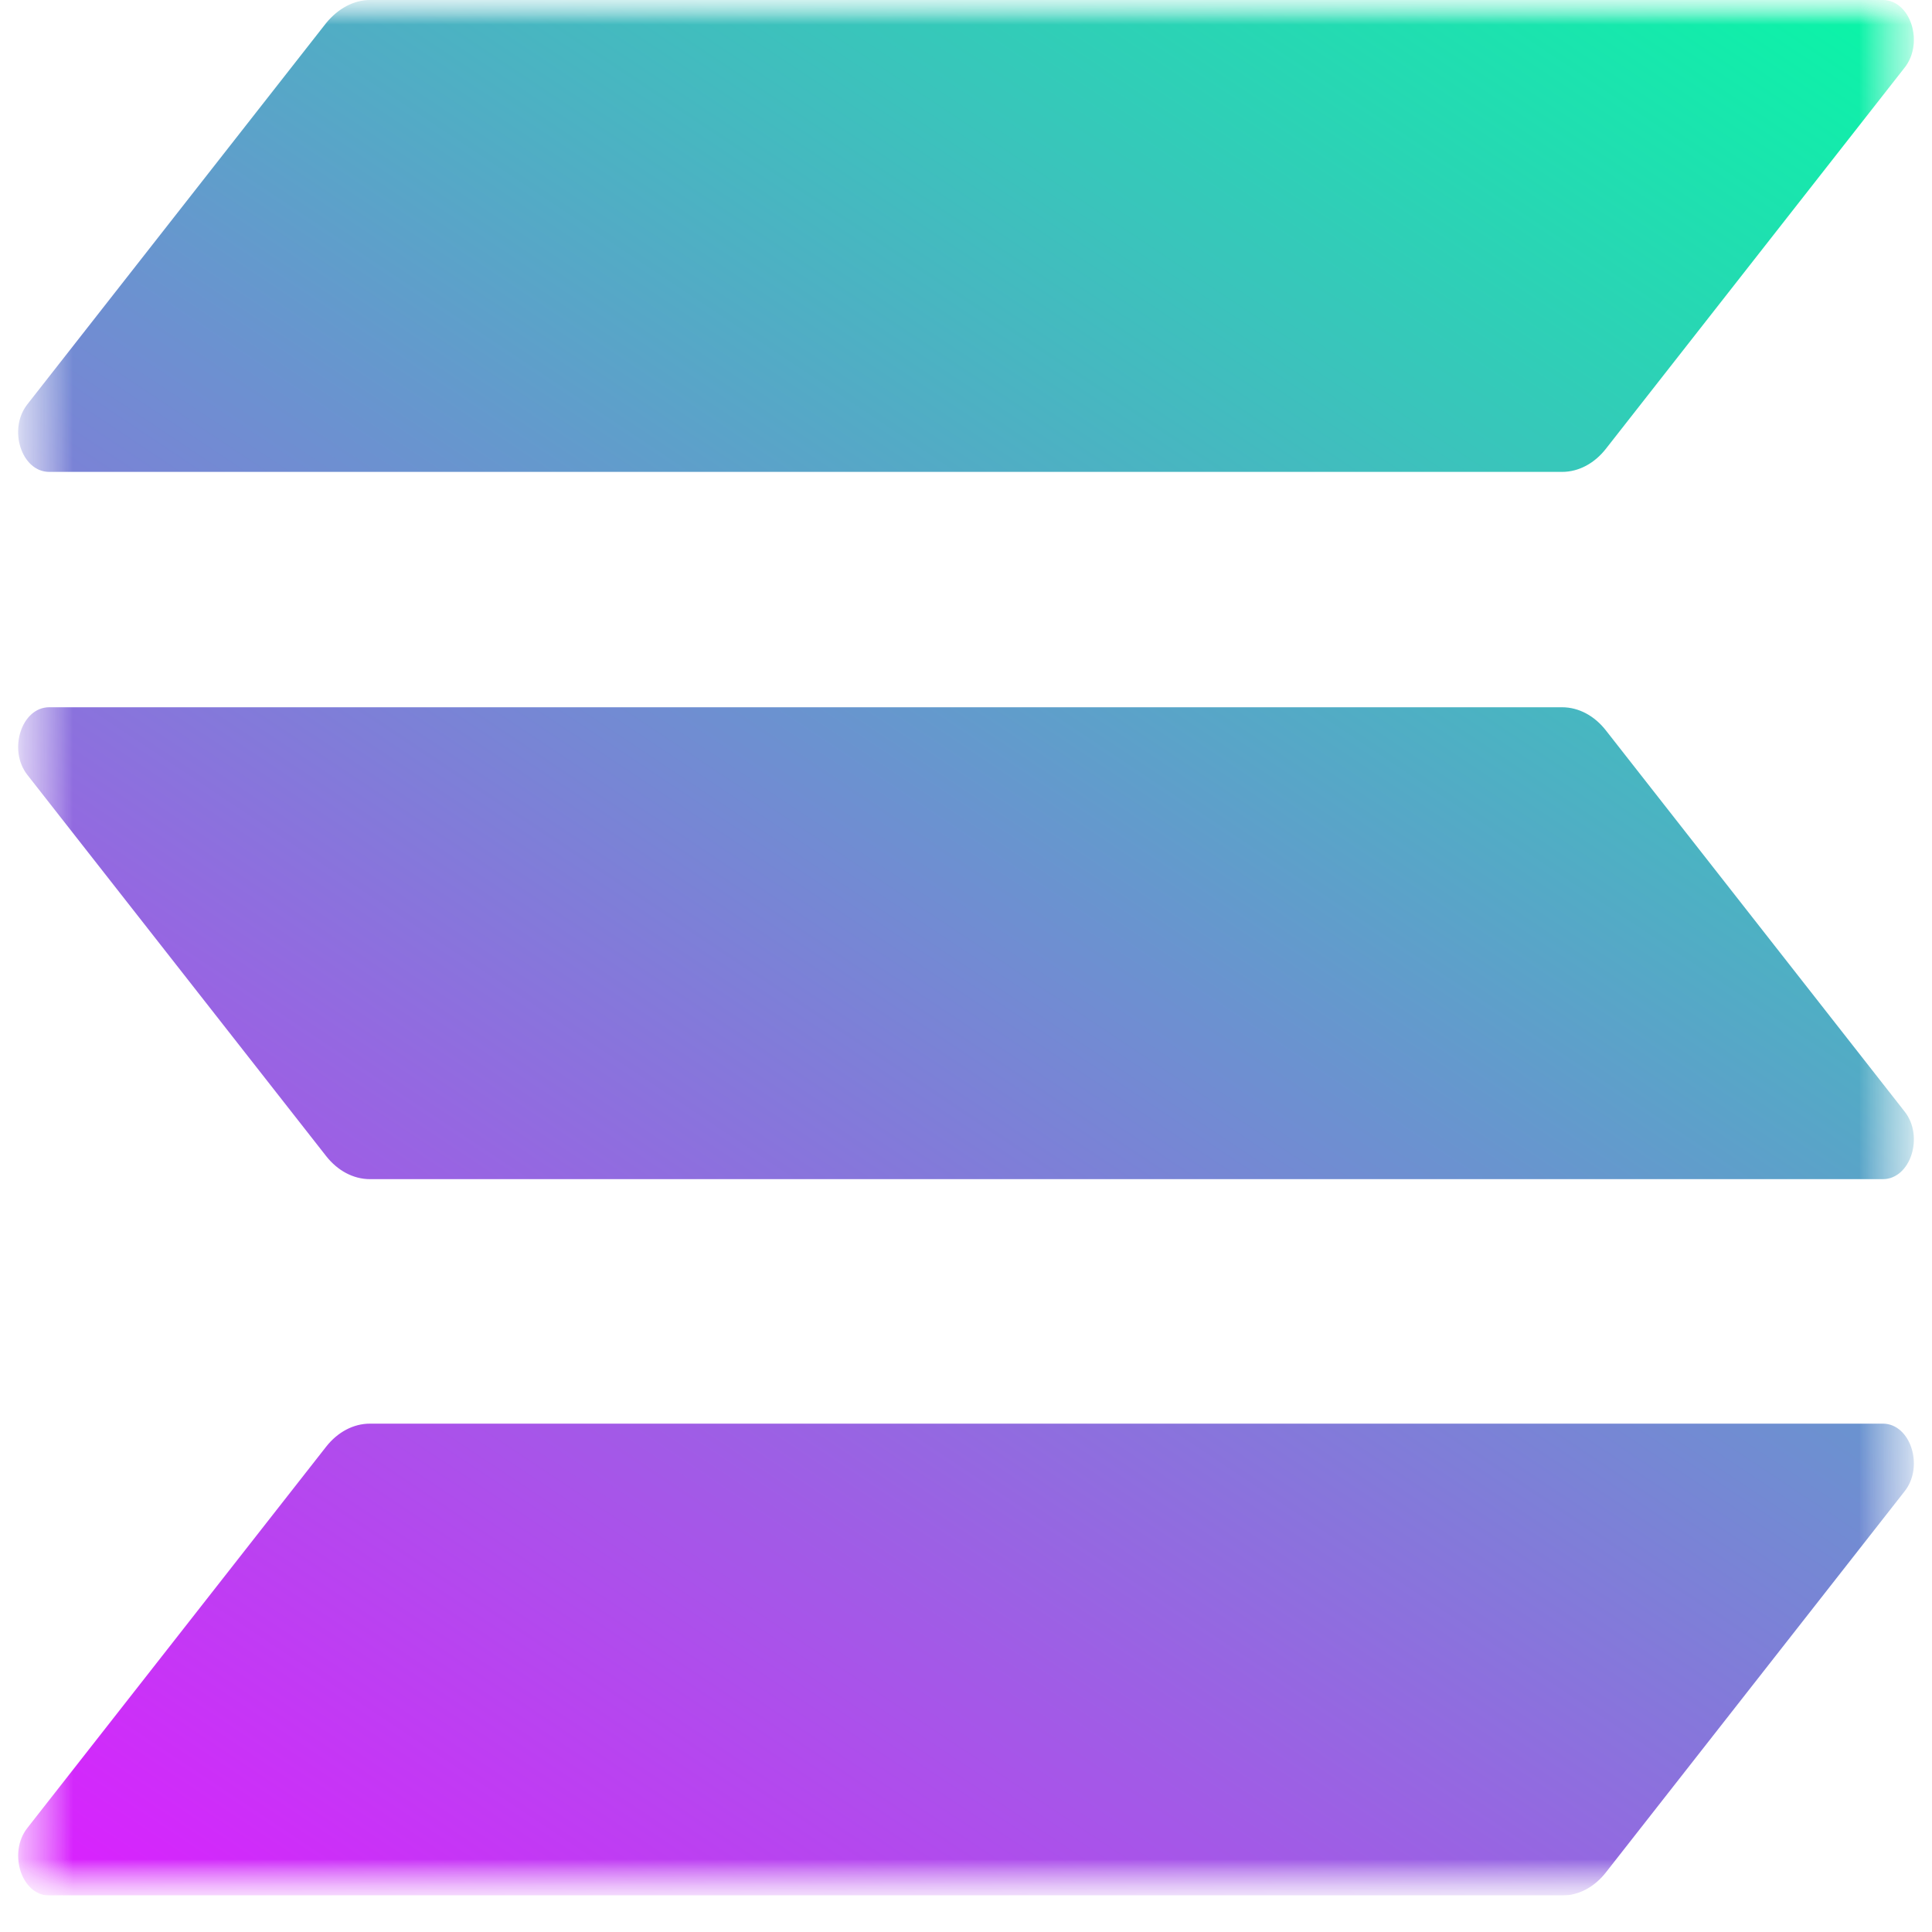 <svg width="40" height="40" viewBox="0 0 40 40" fill="none" xmlns="http://www.w3.org/2000/svg">
<g clip-path="url(#clip0_3871_2182)">
<mask id="mask0_3871_2182" style="mask-type:luminance" maskUnits="userSpaceOnUse" x="0" y="0" width="40" height="40">
<path d="M39.623 0H0.377V39.245H39.623V0Z" fill="white"/>
</mask>
<g mask="url(#mask0_3871_2182)">
<mask id="mask1_3871_2182" style="mask-type:luminance" maskUnits="userSpaceOnUse" x="0" y="0" width="40" height="40">
<path d="M39.623 0H0.377V39.245H39.623V0Z" fill="white"/>
</mask>
<g mask="url(#mask1_3871_2182)">
<path d="M6.752 29.953C6.989 29.651 7.315 29.475 7.66 29.475H38.982C39.554 29.475 39.84 30.357 39.435 30.873L33.248 38.767C33.011 39.069 32.686 39.245 32.34 39.245H1.019C0.447 39.245 0.161 38.364 0.565 37.848L6.752 29.953Z" fill="url(#paint0_linear_3871_2182)"/>
<path d="M6.752 0.478C6.999 0.176 7.325 0 7.66 0H38.981C39.554 0 39.84 0.881 39.435 1.398L33.248 9.292C33.011 9.594 32.686 9.77 32.34 9.77H1.019C0.447 9.77 0.16 8.889 0.565 8.373L6.752 0.478Z" fill="url(#paint1_linear_3871_2182)"/>
<path d="M33.248 15.122C33.011 14.819 32.686 14.643 32.34 14.643H1.019C0.447 14.643 0.161 15.524 0.565 16.041L6.752 23.935C6.989 24.237 7.315 24.413 7.66 24.413H38.982C39.554 24.413 39.84 23.532 39.435 23.016L33.248 15.122Z" fill="url(#paint2_linear_3871_2182)"/>
</g>
</g>
</g>
<defs>
<linearGradient id="paint0_linear_3871_2182" x1="35.989" y1="-4.716" x2="4.885" y2="41.979" gradientUnits="userSpaceOnUse">
<stop stop-color="#00FFA3"/>
<stop offset="1" stop-color="#DC1FFF"/>
</linearGradient>
<linearGradient id="paint1_linear_3871_2182" x1="26.511" y1="-11.03" x2="-4.594" y2="35.665" gradientUnits="userSpaceOnUse">
<stop stop-color="#00FFA3"/>
<stop offset="1" stop-color="#DC1FFF"/>
</linearGradient>
<linearGradient id="paint2_linear_3871_2182" x1="31.22" y1="-7.893" x2="0.115" y2="38.802" gradientUnits="userSpaceOnUse">
<stop stop-color="#00FFA3"/>
<stop offset="1" stop-color="#DC1FFF"/>
</linearGradient>
<clipPath id="clip0_3871_2182">
<rect width="40" height="39.245" fill="white"/>
</clipPath>
</defs>
</svg>
